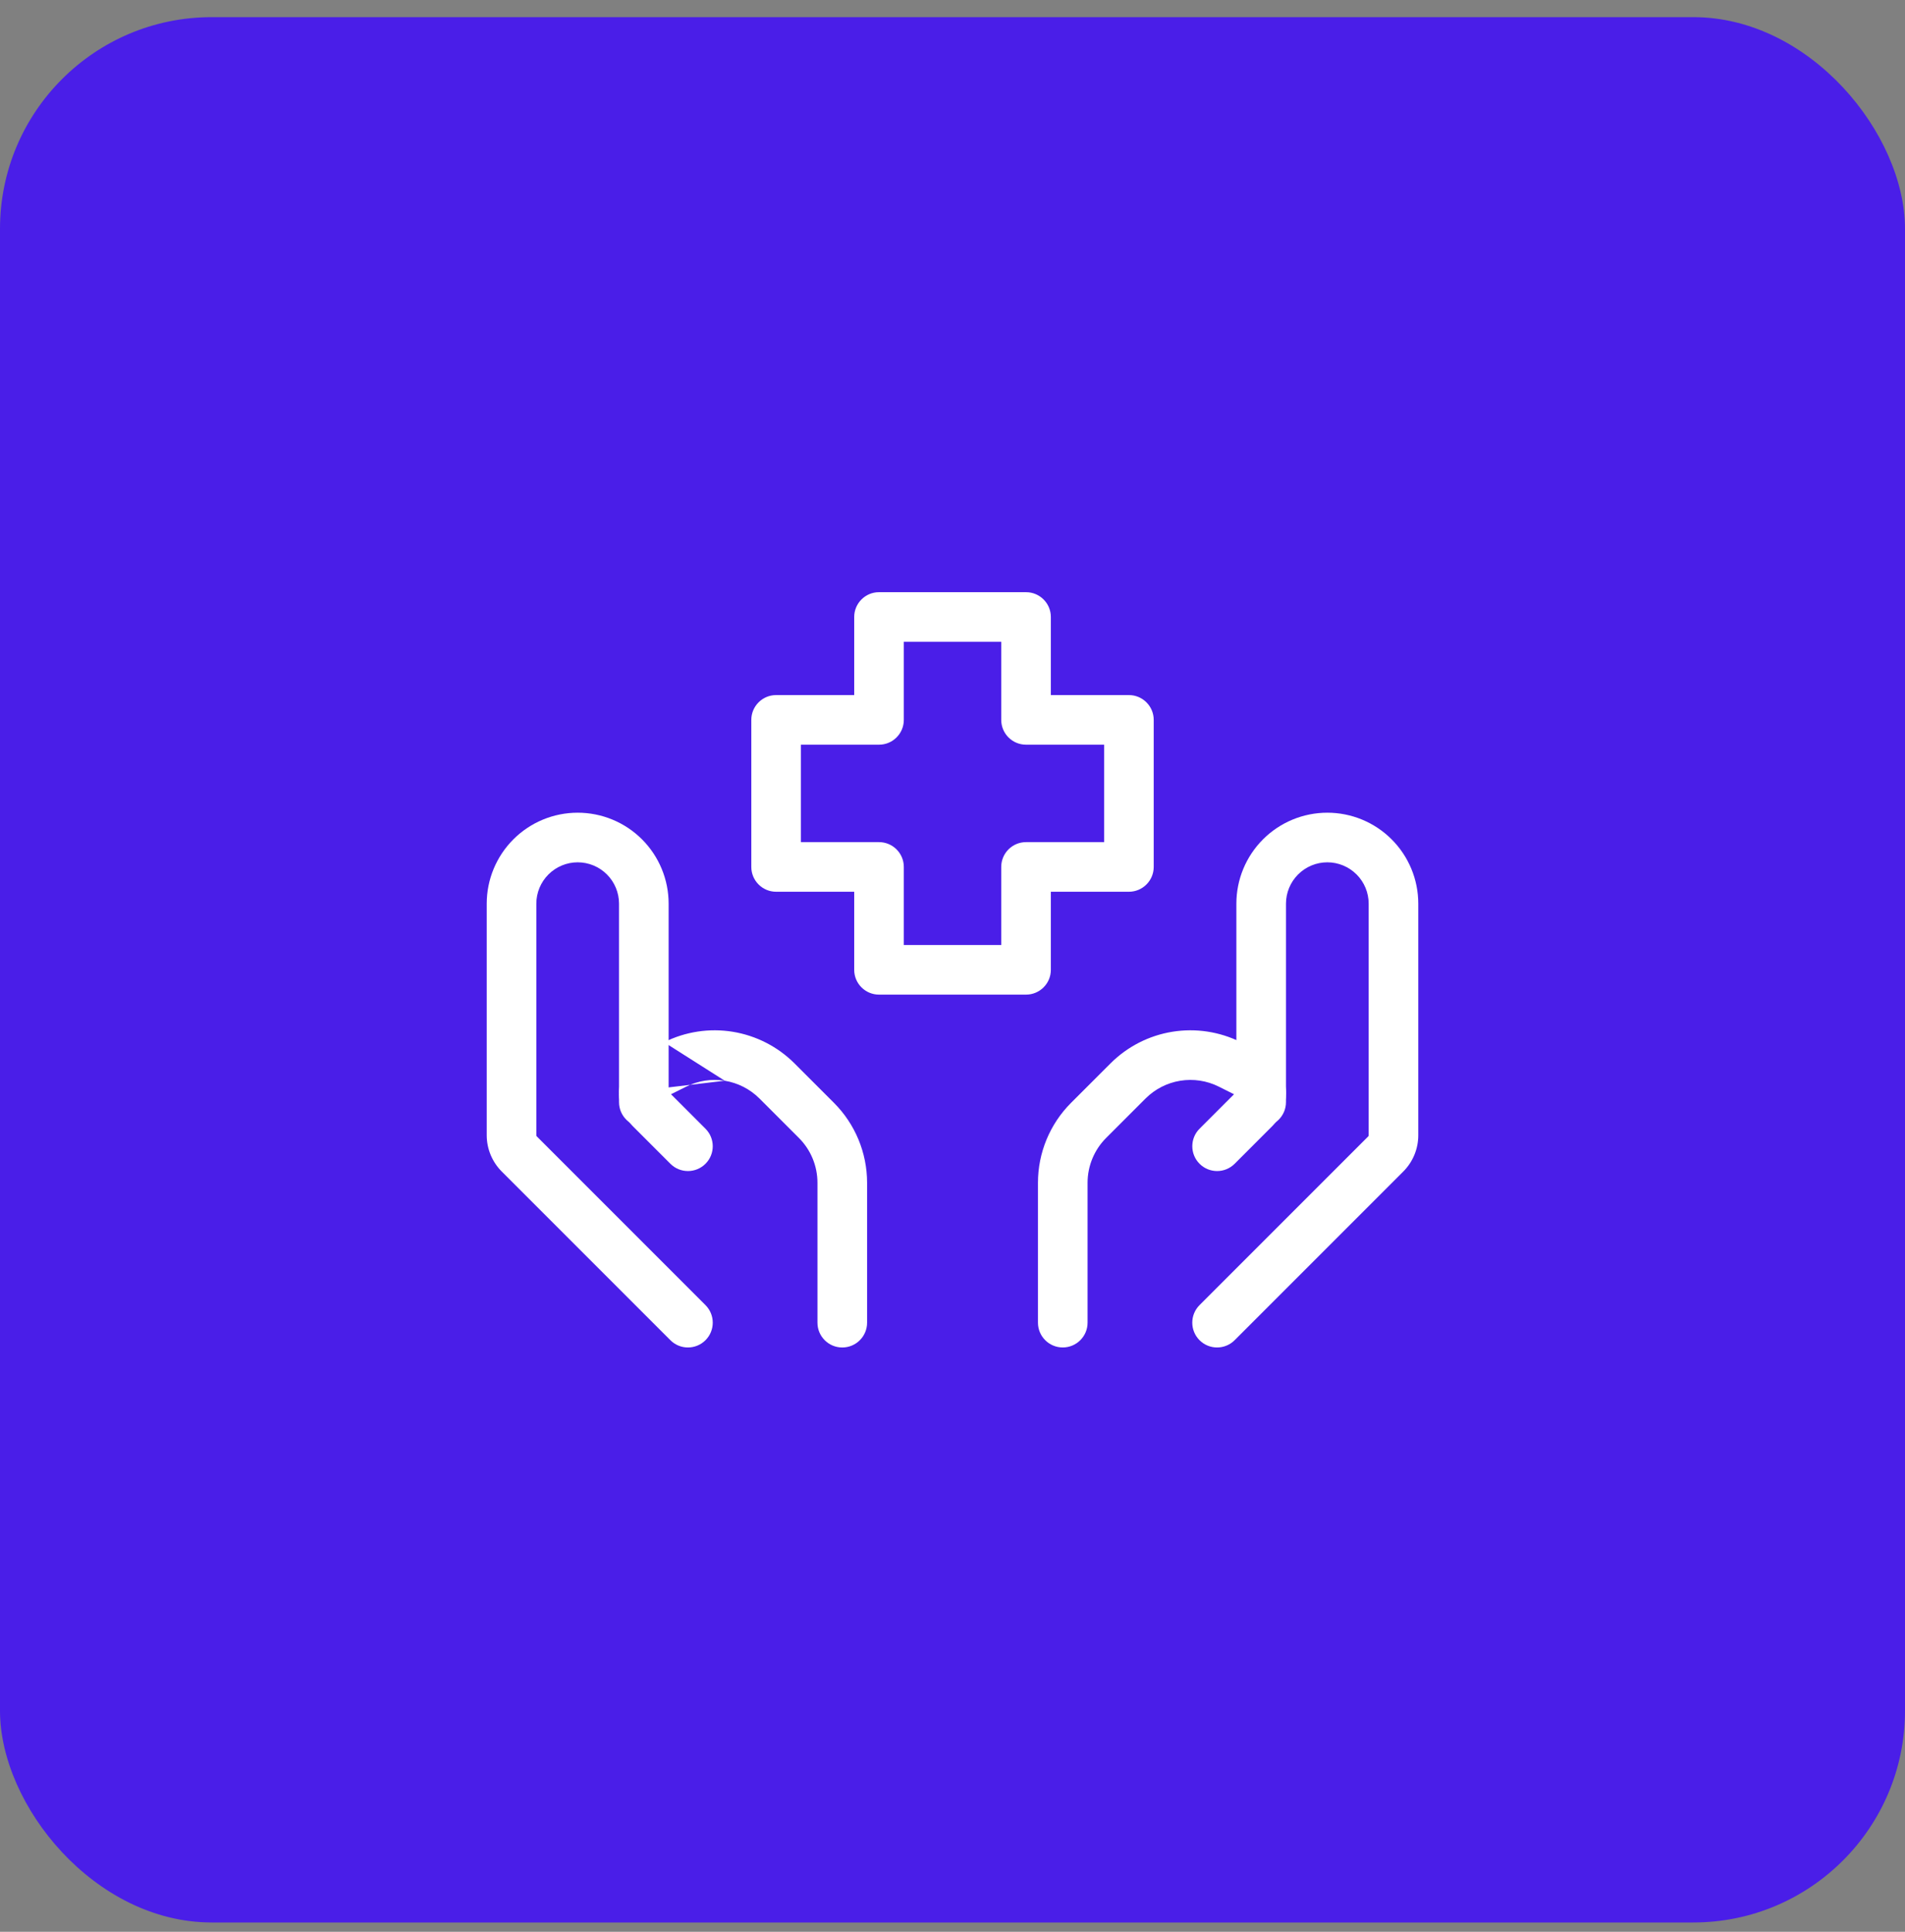 <?xml version="1.0" encoding="UTF-8"?> <svg xmlns="http://www.w3.org/2000/svg" width="72" height="73" viewBox="0 0 72 73" fill="none"><rect x="0" y="0" width="72" height="73" fill="#808080" stroke="none"/><rect y="0.648" width="72" height="72" rx="8" fill="#4A1EE8"></rect><path fill-rule="evenodd" clip-rule="evenodd" d="M47.736 31.718C48.381 31.073 49.255 30.711 50.167 30.711C51.078 30.711 51.953 31.073 52.597 31.718C53.242 32.362 53.604 33.237 53.604 34.148V42.902C53.604 43.416 53.399 43.909 53.036 44.272L46.663 50.645C46.297 51.011 45.703 51.011 45.337 50.645C44.971 50.279 44.971 49.685 45.337 49.319L51.71 42.946C51.722 42.934 51.729 42.918 51.729 42.901V34.148C51.729 33.734 51.565 33.337 51.272 33.044C50.978 32.751 50.581 32.586 50.167 32.586C49.752 32.586 49.355 32.751 49.062 33.044C48.769 33.337 48.604 33.734 48.604 34.148V41.648C48.604 42.166 48.184 42.586 47.667 42.586C47.149 42.586 46.729 42.166 46.729 41.648V34.148C46.729 33.237 47.091 32.362 47.736 31.718Z" fill="white"></path><path fill-rule="evenodd" clip-rule="evenodd" d="M21.834 32.586C21.42 32.586 21.022 32.751 20.729 33.044C20.436 33.337 20.271 33.734 20.271 34.148V42.901C20.271 42.918 20.278 42.933 20.29 42.945L26.664 49.319C27.03 49.685 27.03 50.279 26.664 50.645C26.297 51.011 25.704 51.011 25.338 50.645L18.965 44.272C18.965 44.272 18.965 44.272 18.965 44.272C18.602 43.909 18.397 43.416 18.396 42.903L18.396 34.148C18.396 33.237 18.759 32.362 19.403 31.718C20.048 31.073 20.922 30.711 21.834 30.711C22.746 30.711 23.62 31.073 24.265 31.718C24.909 32.362 25.271 33.237 25.271 34.148V41.648C25.271 42.166 24.852 42.586 24.334 42.586C23.816 42.586 23.396 42.166 23.396 41.648V34.148C23.396 33.734 23.232 33.337 22.939 33.044C22.646 32.751 22.248 32.586 21.834 32.586ZM46.901 39.385C46.1 38.984 45.193 38.846 44.308 38.989L46.901 39.385ZM46.901 39.385L47.639 39.753C47.929 39.898 48.173 40.121 48.343 40.396C48.514 40.671 48.604 40.988 48.605 41.312C48.605 41.542 48.56 41.769 48.472 41.981C48.384 42.194 48.255 42.386 48.093 42.548L46.664 43.978C46.297 44.344 45.704 44.344 45.338 43.978C44.972 43.612 44.972 43.018 45.338 42.652L46.64 41.35L46.064 41.062C45.614 40.837 45.105 40.76 44.608 40.84C44.112 40.92 43.654 41.155 43.298 41.51L41.807 43.001C41.358 43.45 41.105 44.06 41.105 44.695C41.105 44.695 41.105 44.695 41.105 44.695V49.982C41.105 50.499 40.685 50.919 40.167 50.919C39.65 50.919 39.23 50.499 39.23 49.982V44.695C39.23 43.562 39.68 42.476 40.481 41.675C40.481 41.676 40.481 41.675 40.481 41.675L41.973 40.184C42.607 39.55 43.424 39.132 44.308 38.989" fill="white"></path><path fill-rule="evenodd" clip-rule="evenodd" d="M32.285 23.315C32.285 22.798 32.705 22.378 33.222 22.378H38.779C39.297 22.378 39.717 22.798 39.717 23.315V26.266H42.667C43.185 26.266 43.605 26.686 43.605 27.204V32.76C43.605 33.278 43.185 33.698 42.667 33.698H39.717V36.649C39.717 37.166 39.297 37.586 38.779 37.586H33.222C32.705 37.586 32.285 37.166 32.285 36.649V33.698H29.334C28.816 33.698 28.396 33.278 28.396 32.76V27.204C28.396 26.686 28.816 26.266 29.334 26.266H32.285V23.315ZM34.16 24.253V27.204C34.16 27.721 33.74 28.141 33.222 28.141H30.271V31.823H33.222C33.74 31.823 34.16 32.243 34.16 32.76V35.711H37.842V32.76C37.842 32.243 38.261 31.823 38.779 31.823H41.73V28.141H38.779C38.261 28.141 37.842 27.721 37.842 27.204V24.253H34.16ZM27.393 40.84C26.897 40.76 26.388 40.837 25.938 41.062L25.361 41.35L26.664 42.653C27.03 43.019 27.03 43.612 26.664 43.978C26.297 44.344 25.704 44.344 25.338 43.978L23.908 42.548C23.746 42.386 23.617 42.194 23.529 41.982C23.442 41.77 23.396 41.543 23.396 41.314M25.101 39.385C25.902 38.984 26.809 38.846 27.693 38.989C28.577 39.133 29.394 39.551 30.028 40.184L31.52 41.676C31.52 41.676 31.52 41.676 31.52 41.676C32.321 42.477 32.771 43.563 32.772 44.695V49.982C32.772 50.5 32.352 50.92 31.834 50.92C31.316 50.92 30.896 50.5 30.896 49.982V44.696C30.896 44.696 30.896 44.696 30.896 44.696C30.896 44.06 30.644 43.451 30.195 43.002L28.703 41.51C28.347 41.155 27.889 40.921 27.393 40.84M25.101 39.385L24.362 39.753L24.357 39.756C23.774 40.051 23.397 40.65 23.396 41.314" fill="white"></path></svg> 
